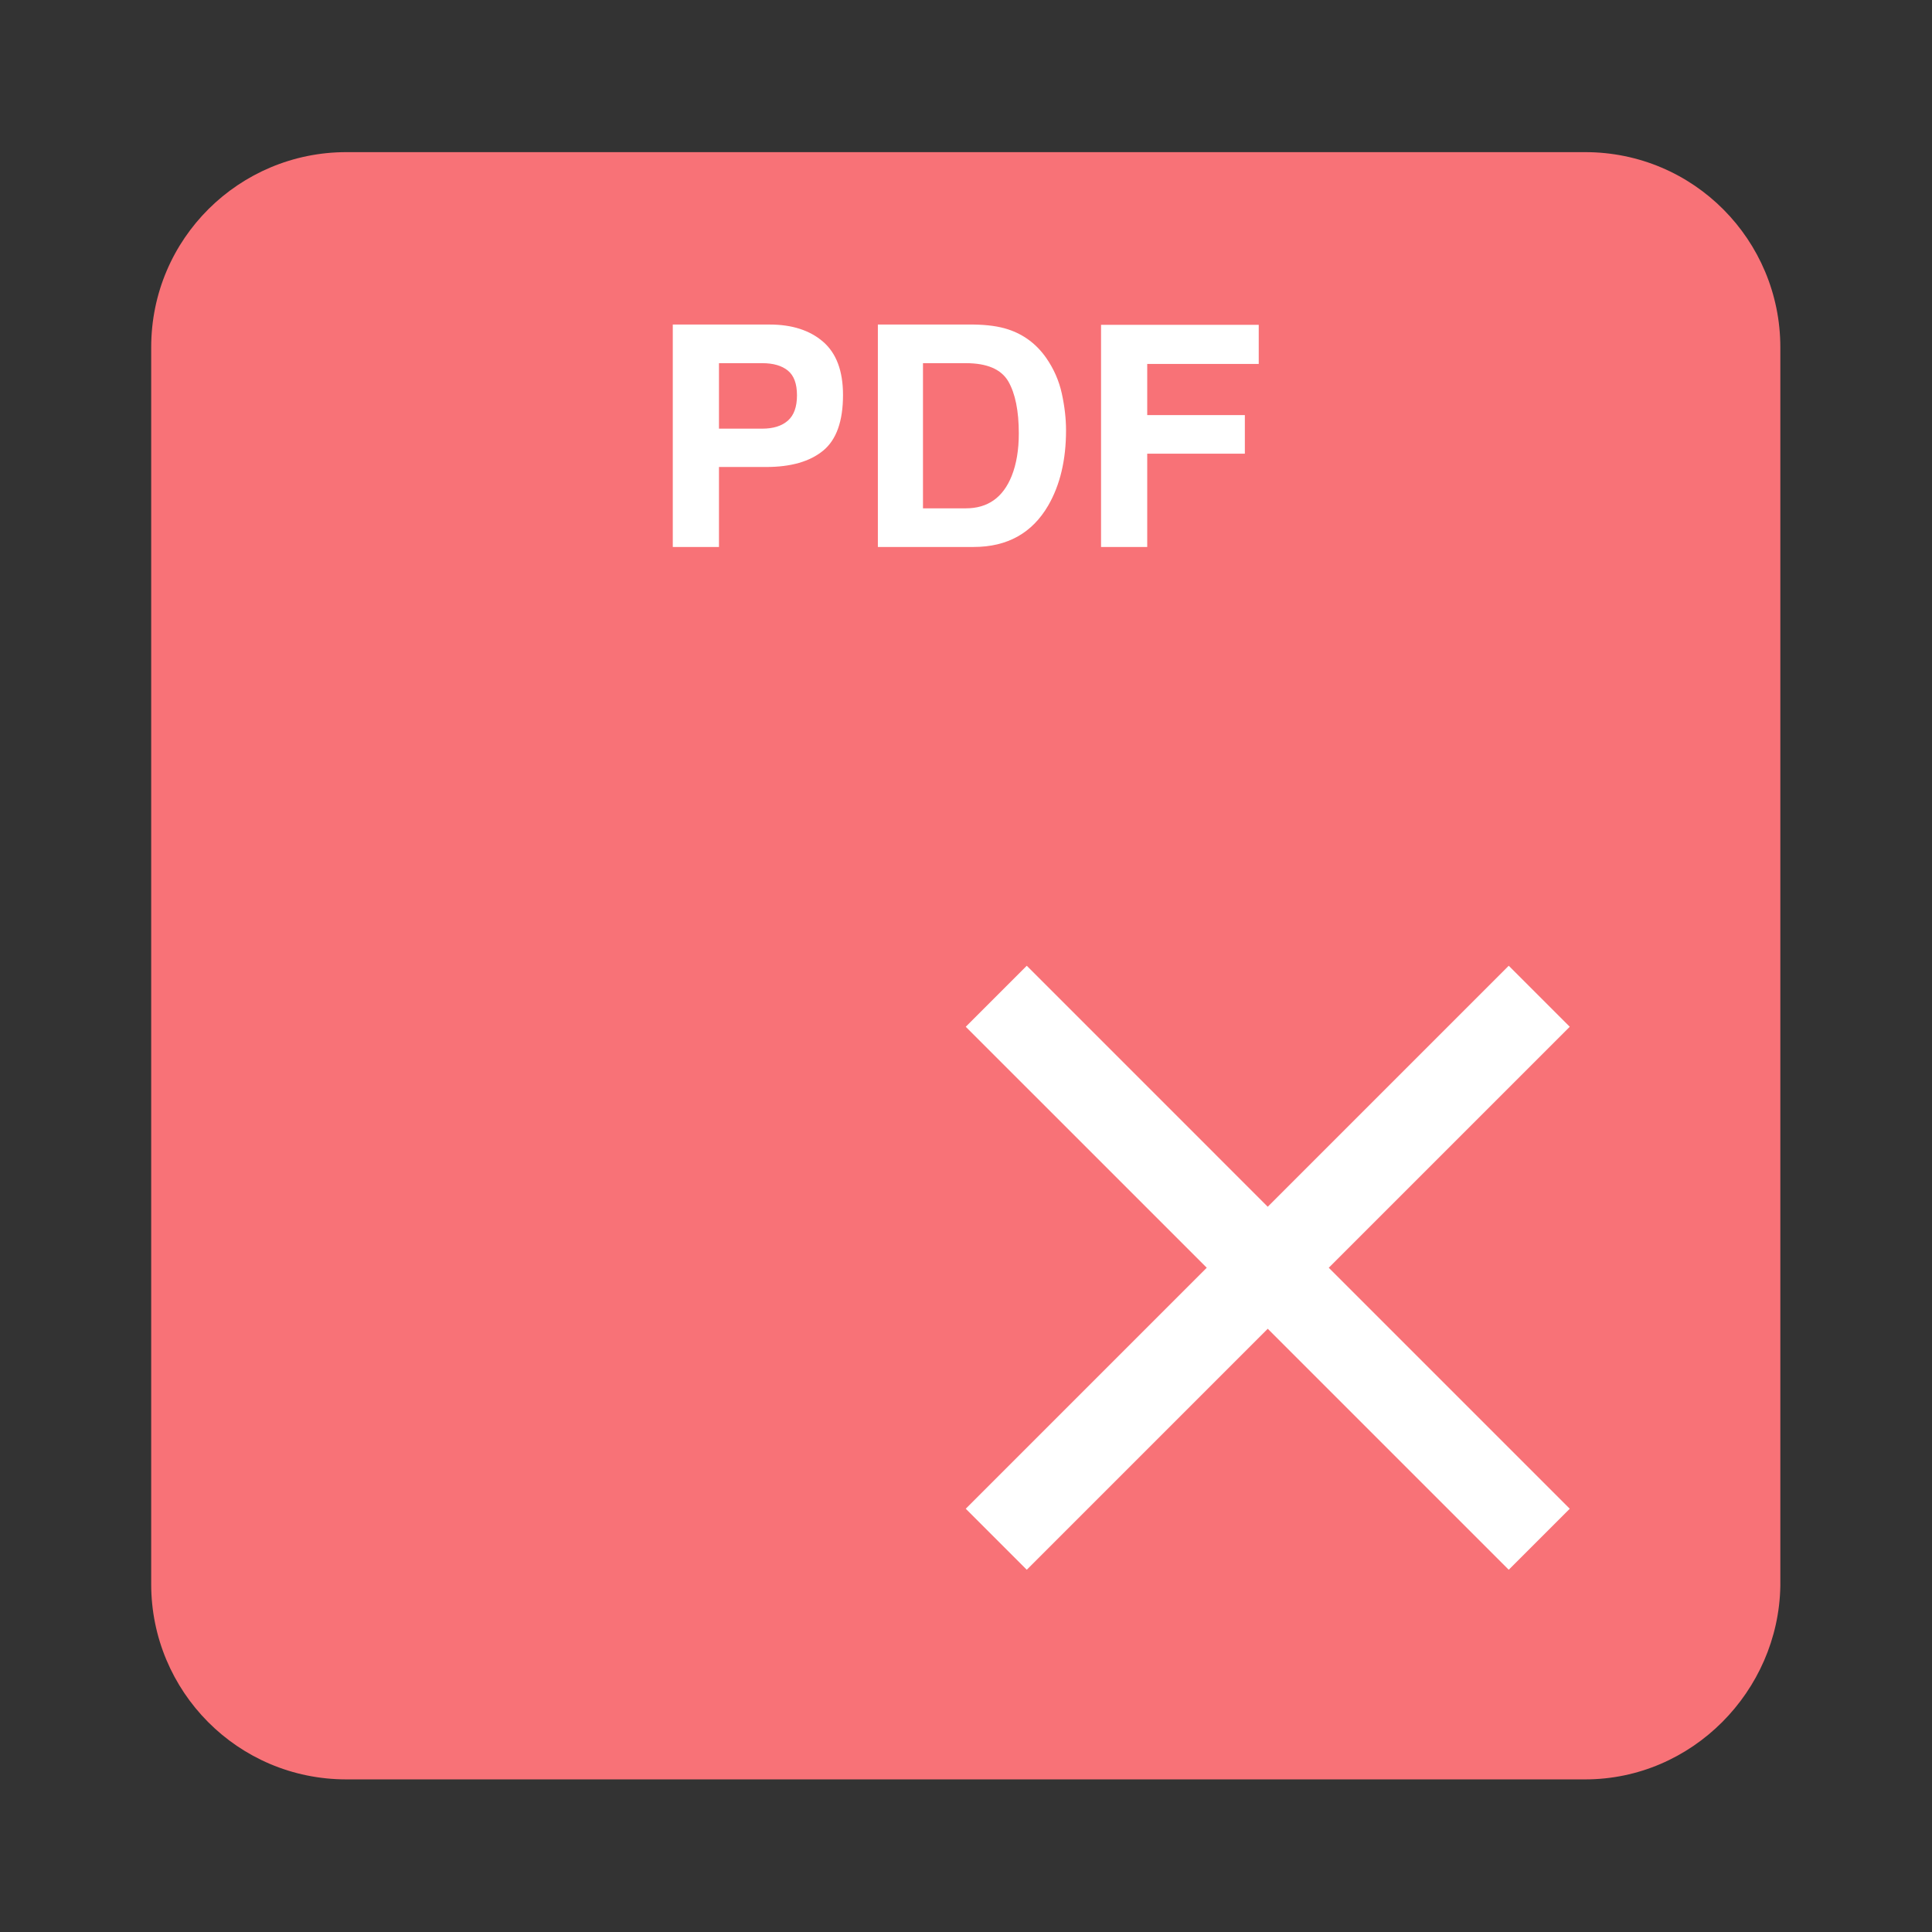 <?xml version="1.0" encoding="UTF-8"?> <svg xmlns="http://www.w3.org/2000/svg" xmlns:xlink="http://www.w3.org/1999/xlink" version="1.1" width="409.00" height="409.00" viewBox="0 0 409.0 409.0"><rect x="0" y="0" width="409.0" height="409.0" fill="#333333" stroke="none"/><g id="document" transform="scale(1.363 1.363) translate(150.0 150.0)"><path d="M96.199,126.371 C112.816,126.371 126.225,112.67 126.517,96.345 L126.517,-96.053 C126.517,-112.67 113.107,-126.371 96.199,-126.371 L-96.199,-126.371 C-112.816,-126.371 -126.517,-112.961 -126.517,-96.053 L-126.517,96.053 C-126.517,112.67 -113.107,126.371 -96.199,126.371 L96.199,126.371 Z " fill="#f87277" fill-opacity="1.00"></path><path d="M93.809,9.475 L84.334,2.13163e-14 L46.904,37.43 L9.475,2.13163e-14 L7.10543e-15,9.475 L37.43,46.904 L7.10543e-15,84.334 L9.475,93.809 L46.904,56.379 L84.334,93.809 L93.809,84.334 L56.379,46.904 L93.809,9.475 Z " fill="#ffffff" fill-opacity="1.00"></path><path d="M-30.996,-77.468 C-27.168,-77.468 -24.223,-78.312 -22.16,-80 C-20.098,-81.687 -19.066,-84.57 -19.066,-88.648 C-19.066,-92.382 -20.098,-95.14 -22.16,-96.922 C-24.223,-98.703 -26.988,-99.593 -30.457,-99.593 L-45.504,-99.593 L-45.504,-65.047 L-38.332,-65.047 L-38.332,-77.468 L-30.996,-77.468 Z M-26.215,-88.601 C-26.215,-86.804 -26.688,-85.492 -27.633,-84.664 C-28.578,-83.836 -29.902,-83.422 -31.605,-83.422 L-38.332,-83.422 L-38.332,-93.593 L-31.605,-93.593 C-29.902,-93.593 -28.578,-93.211 -27.633,-92.445 C-26.688,-91.679 -26.215,-90.398 -26.215,-88.601 Z M12.457,-94.461 C10.957,-96.586 8.996,-98.047 6.574,-98.843 C5.152,-99.312 3.371,-99.562 1.23,-99.593 L-13.652,-99.593 L-13.652,-65.047 L1.23,-65.047 C6.449,-65.047 10.309,-67.195 12.809,-71.492 C14.652,-74.679 15.574,-78.57 15.574,-83.164 C15.574,-84.976 15.355,-86.882 14.918,-88.882 C14.48,-90.882 13.66,-92.742 12.457,-94.461 Z M6.598,-90.781 C7.691,-88.89 8.238,-86.187 8.238,-82.672 C8.238,-80.125 7.871,-77.929 7.137,-76.086 C5.793,-72.726 3.418,-71.047 0.012,-71.047 L-6.645,-71.047 L-6.645,-93.593 L0.012,-93.593 C3.293,-93.593 5.488,-92.656 6.598,-90.781 Z M45.504,-93.476 L45.504,-99.547 L21.012,-99.547 L21.012,-65.047 L28.184,-65.047 L28.184,-79.531 L43.348,-79.531 L43.348,-85.531 L28.184,-85.531 L28.184,-93.476 L45.504,-93.476 Z " fill="#ffffff" fill-opacity="1.00"></path></g></svg> 